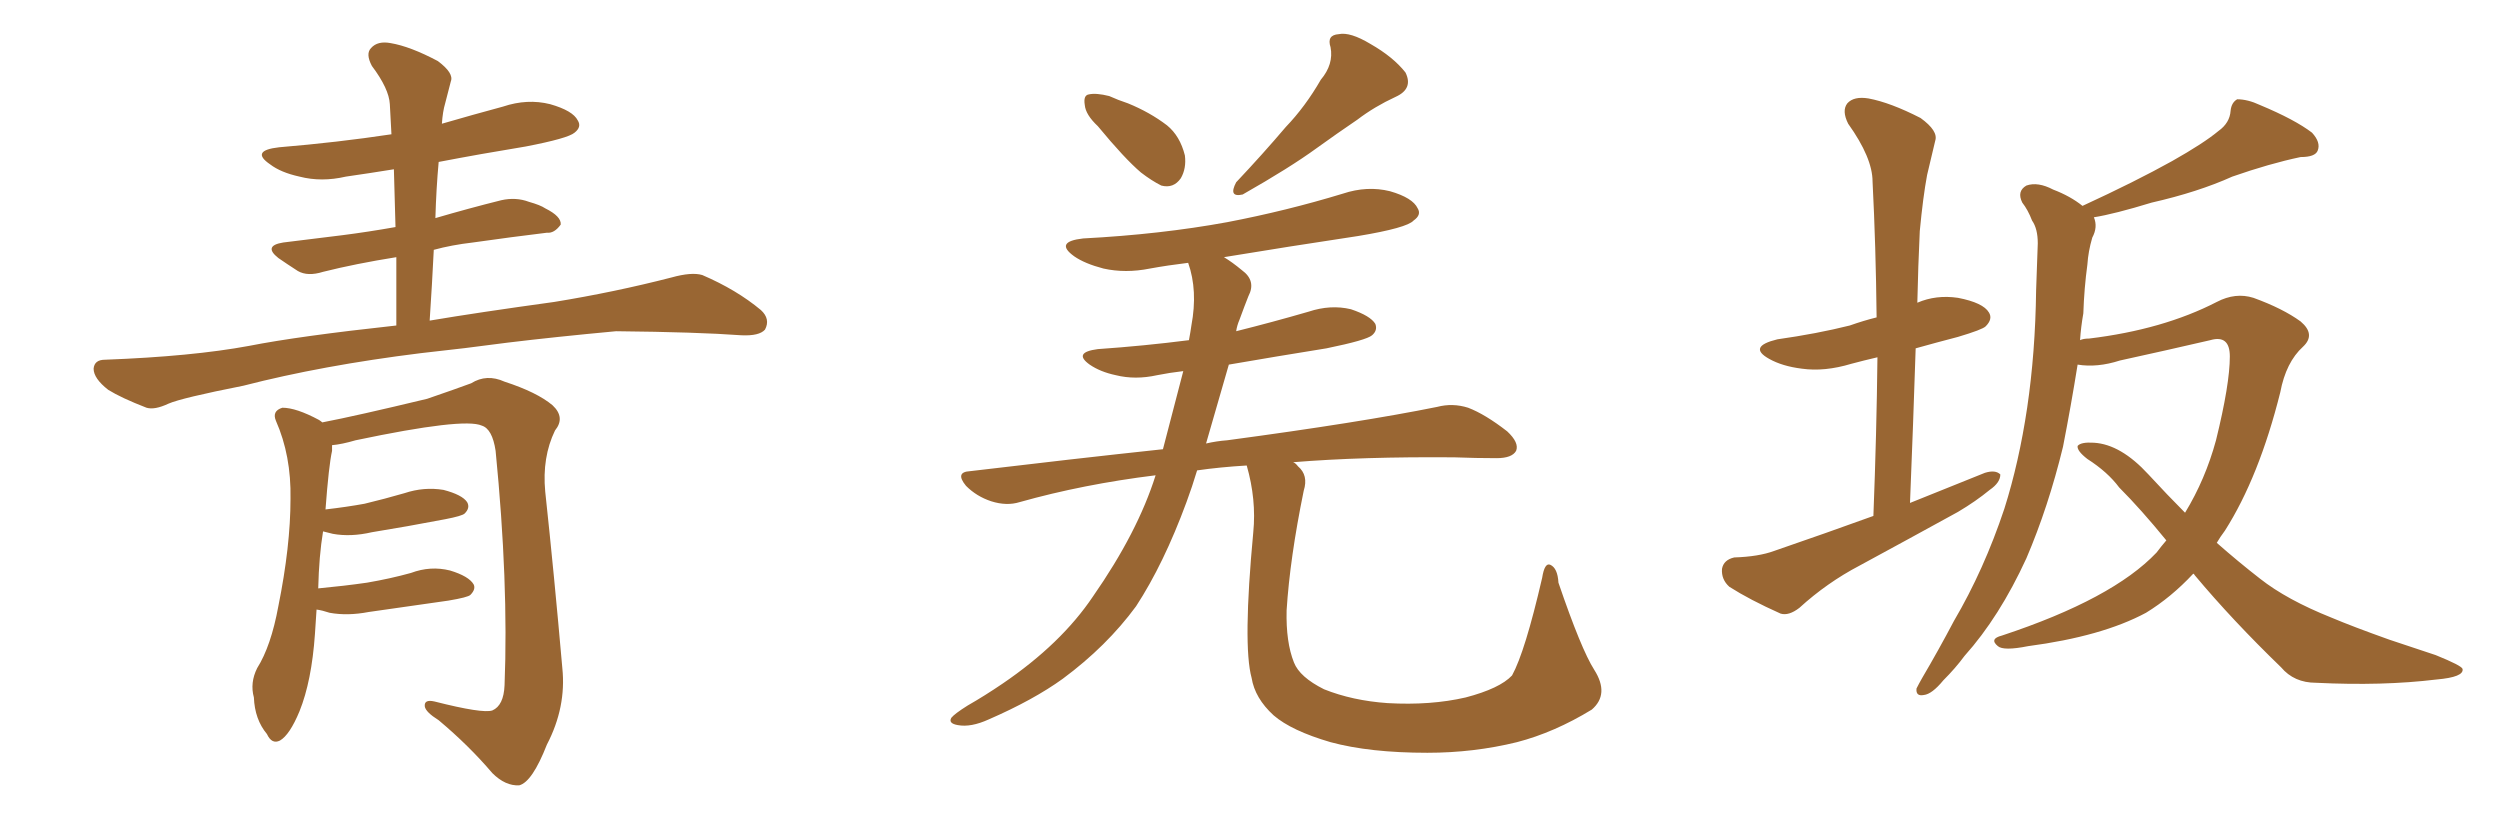 <svg xmlns="http://www.w3.org/2000/svg" xmlns:xlink="http://www.w3.org/1999/xlink" width="450" height="150"><path fill="#996633" padding="10" d="M77.34 57.71L77.34 57.71Q85.99 56.25 99.76 54.35L99.76 54.35Q110.60 52.59 120.85 49.95L120.85 49.95Q124.51 48.93 126.42 49.51L126.42 49.51Q132.57 52.15 136.96 55.81L136.96 55.81Q138.72 57.42 137.70 59.33L137.70 59.33Q136.67 60.50 133.45 60.35L133.45 60.35Q125.54 59.77 110.89 59.62L110.89 59.62Q99.90 60.64 91.41 61.67L91.41 61.67Q83.79 62.70 75.73 63.57L75.73 63.57Q58.01 65.77 43.80 69.43L43.80 69.43Q32.67 71.63 30.32 72.66L30.32 72.66Q27.83 73.83 26.37 73.39L26.37 73.39Q21.83 71.63 19.48 70.17L19.48 70.17Q16.85 68.12 16.85 66.36L16.85 66.36Q16.99 64.75 18.90 64.75L18.90 64.75Q34.57 64.16 44.82 62.26L44.82 62.26Q53.76 60.50 71.34 58.59L71.34 58.59Q71.34 52.15 71.34 46.29L71.34 46.29Q64.01 47.46 58.15 48.93L58.15 48.93Q55.37 49.80 53.61 48.78L53.61 48.78Q51.56 47.46 50.10 46.44L50.10 46.44Q47.31 44.24 50.98 43.65L50.98 43.65Q56.69 42.92 61.67 42.33L61.67 42.33Q66.21 41.75 71.19 40.87L71.19 40.87Q71.04 35.45 70.90 30.47L70.90 30.47Q66.36 31.20 62.26 31.79L62.26 31.79Q57.86 32.81 53.91 31.79L53.91 31.79Q50.54 31.05 48.63 29.59L48.63 29.59Q44.97 27.10 50.24 26.51L50.24 26.51Q60.79 25.63 70.46 24.17L70.46 24.17Q70.31 21.39 70.17 18.75L70.17 18.75Q70.02 15.97 66.94 11.87L66.94 11.87Q65.77 9.67 66.80 8.64L66.80 8.64Q67.97 7.32 70.31 7.76L70.31 7.76Q73.83 8.35 78.81 10.99L78.81 10.99Q81.74 13.18 81.15 14.65L81.15 14.65Q80.71 16.26 80.13 18.60L80.13 18.60Q79.69 20.07 79.54 22.27L79.54 22.27Q85.11 20.65 90.53 19.19L90.53 19.19Q94.92 17.72 99.02 18.75L99.02 18.75Q103.13 19.92 104.00 21.68L104.00 21.68Q104.74 22.85 103.42 23.88L103.42 23.88Q102.25 24.90 94.63 26.37L94.63 26.37Q86.57 27.69 78.96 29.15L78.96 29.15Q78.52 33.98 78.37 39.26L78.37 39.26Q84.38 37.50 90.23 36.04L90.23 36.04Q92.87 35.45 95.21 36.33L95.21 36.33Q97.27 36.91 98.14 37.50L98.14 37.50Q101.07 38.96 100.93 40.43L100.93 40.43Q99.76 42.04 98.44 41.89L98.44 41.89Q92.29 42.63 85.11 43.65L85.11 43.65Q81.30 44.09 78.08 44.97L78.08 44.97Q77.78 51.12 77.34 57.71ZM56.98 109.72L56.98 109.72L56.98 109.72Q56.84 111.77 56.69 114.11L56.69 114.11Q56.10 122.61 53.91 128.03L53.91 128.03Q52.15 132.28 50.39 133.30L50.39 133.30Q48.93 134.03 48.05 132.13L48.05 132.13Q45.85 129.49 45.70 125.54L45.70 125.54Q44.97 122.90 46.29 120.26L46.29 120.26Q48.78 116.31 50.10 109.13L50.10 109.13Q52.29 98.29 52.29 89.79L52.29 89.79Q52.44 82.03 49.66 75.73L49.66 75.73Q48.93 73.97 50.83 73.39L50.83 73.39Q53.32 73.39 57.42 75.59L57.42 75.59Q57.86 75.88 58.01 76.03L58.01 76.03Q64.16 74.85 76.90 71.78L76.90 71.78Q82.03 70.02 84.81 68.99L84.81 68.99Q87.60 67.24 90.82 68.70L90.82 68.70Q96.68 70.61 99.46 72.95L99.46 72.95Q101.81 75.15 99.90 77.49L99.90 77.49Q97.56 82.32 98.14 88.48L98.14 88.48Q99.76 103.56 101.22 120.26L101.22 120.26Q101.95 127.29 98.44 134.03L98.44 134.03Q95.80 140.77 93.46 141.36L93.46 141.36Q90.97 141.50 88.62 139.16L88.62 139.16Q84.38 134.18 78.96 129.64L78.96 129.64Q76.61 128.17 76.46 127.15L76.46 127.15Q76.32 125.83 78.22 126.27L78.22 126.27Q86.87 128.47 88.62 127.88L88.62 127.88Q90.67 127.00 90.82 123.34L90.82 123.34Q91.55 104.88 89.21 81.15L89.21 81.15Q88.62 77.20 86.72 76.61L86.72 76.61Q83.50 75.15 64.01 79.25L64.01 79.25Q61.52 79.98 59.77 80.13L59.77 80.13Q59.77 80.57 59.77 81.15L59.77 81.15Q59.18 83.79 58.59 91.70L58.59 91.70Q62.40 91.26 65.63 90.67L65.63 90.67Q69.29 89.79 72.80 88.77L72.80 88.77Q76.32 87.60 79.83 88.18L79.83 88.18Q83.20 89.06 84.08 90.38L84.08 90.38Q84.67 91.41 83.64 92.43L83.64 92.43Q83.20 92.87 80.13 93.46L80.13 93.46Q73.24 94.78 66.94 95.80L66.94 95.80Q63.13 96.68 59.91 96.09L59.91 96.09Q58.74 95.80 58.15 95.65L58.15 95.65Q57.42 100.05 57.28 105.91L57.28 105.91Q61.96 105.47 66.06 104.88L66.06 104.88Q70.31 104.15 73.97 103.13L73.97 103.13Q77.49 101.81 81.01 102.69L81.01 102.69Q84.38 103.71 85.25 105.18L85.25 105.18Q85.69 106.05 84.67 107.08L84.67 107.08Q84.23 107.52 80.71 108.11L80.71 108.11Q73.39 109.13 66.36 110.16L66.36 110.16Q62.55 110.89 59.33 110.30L59.33 110.30Q58.01 109.86 56.98 109.72ZM197.61 22.71L197.61 22.71Q195.41 20.65 195.26 18.90L195.26 18.90Q194.97 17.14 196.00 16.99L196.00 16.99Q197.31 16.70 199.66 17.29L199.66 17.29Q201.27 18.02 203.03 18.60L203.03 18.60Q206.98 20.21 210.06 22.56L210.06 22.56Q212.40 24.46 213.28 27.98L213.28 27.98Q213.57 30.32 212.55 32.08L212.55 32.08Q211.23 33.98 209.03 33.40L209.03 33.40Q207.28 32.52 205.37 31.05L205.37 31.05Q202.44 28.56 197.61 22.71ZM237.74 14.36L237.74 14.36Q240.09 11.57 239.50 8.50L239.50 8.50Q238.77 6.30 240.97 6.15L240.97 6.15Q243.02 5.71 246.68 7.91L246.68 7.91Q250.78 10.25 252.98 13.04L252.98 13.04Q254.44 15.97 251.22 17.43L251.22 17.43Q247.41 19.19 244.34 21.53L244.34 21.53Q240.67 24.02 237.01 26.66L237.01 26.66Q232.18 30.18 223.68 35.01L223.68 35.01Q221.04 35.60 222.51 32.81L222.51 32.81Q227.34 27.69 231.45 22.85L231.45 22.85Q234.96 19.19 237.74 14.36ZM286.96 120.56L286.96 120.56L286.96 120.56Q289.75 124.95 286.52 127.73L286.52 127.73Q279.79 131.84 273.05 133.59L273.05 133.59Q265.28 135.50 256.93 135.50L256.93 135.50Q246.53 135.50 239.50 133.59L239.50 133.59Q232.47 131.54 229.25 128.76L229.25 128.76Q225.88 125.68 225.29 122.02L225.29 122.02Q223.68 116.16 225.59 95.80L225.59 95.80Q226.17 89.94 224.41 83.79L224.41 83.79Q219.58 84.08 215.48 84.67L215.48 84.67Q214.60 87.60 213.57 90.38L213.57 90.38Q209.47 101.51 204.49 109.13L204.49 109.13Q199.22 116.31 191.31 122.17L191.31 122.17Q186.04 125.98 177.98 129.49L177.98 129.49Q174.76 130.96 172.41 130.52L172.41 130.52Q170.65 130.22 171.24 129.20L171.24 129.20Q171.83 128.47 174.17 127.00L174.17 127.00Q177.25 125.24 180.47 123.05L180.47 123.05Q191.02 115.87 196.73 107.37L196.73 107.37Q204.79 95.80 208.01 85.55L208.01 85.55Q194.97 87.16 183.54 90.38L183.54 90.38Q181.20 91.11 178.42 90.23L178.42 90.23Q175.78 89.36 173.88 87.45L173.88 87.45Q171.83 84.96 174.61 84.81L174.61 84.81Q192.92 82.62 209.33 80.86L209.33 80.86Q211.52 72.51 212.99 66.80L212.99 66.80Q210.50 67.09 208.30 67.53L208.30 67.53Q204.35 68.41 200.83 67.53L200.83 67.53Q198.05 66.94 196.14 65.63L196.14 65.63Q193.07 63.43 197.61 62.84L197.61 62.84Q205.96 62.26 214.01 61.23L214.01 61.23Q214.31 59.62 214.45 58.59L214.45 58.59Q215.63 52.29 213.87 47.31L213.87 47.31Q210.21 47.75 206.98 48.34L206.98 48.34Q202.59 49.22 198.63 48.34L198.63 48.34Q195.26 47.46 193.36 46.14L193.36 46.14Q189.70 43.51 194.97 42.92L194.97 42.92Q208.89 42.19 220.90 39.99L220.90 39.99Q231.59 37.94 241.70 34.86L241.70 34.86Q246.09 33.40 250.20 34.42L250.20 34.42Q254.30 35.60 255.18 37.50L255.18 37.50Q255.91 38.67 254.44 39.70L254.44 39.70Q253.27 41.02 244.48 42.48L244.48 42.48Q231.88 44.38 220.31 46.29L220.31 46.29Q221.78 47.17 223.54 48.63L223.54 48.63Q226.17 50.54 224.71 53.32L224.71 53.32Q224.12 54.79 223.10 57.57L223.10 57.57Q222.66 58.59 222.51 59.62L222.51 59.62Q228.96 58.01 235.55 56.10L235.55 56.10Q239.50 54.79 243.16 55.66L243.16 55.66Q246.68 56.84 247.56 58.30L247.56 58.30Q248.00 59.47 246.97 60.35L246.97 60.35Q245.95 61.23 238.77 62.70L238.77 62.70Q229.69 64.16 221.19 65.63L221.19 65.63Q218.99 73.24 217.09 79.83L217.09 79.83Q218.99 79.39 220.90 79.25L220.90 79.25Q244.92 76.03 258.69 73.24L258.69 73.24Q261.47 72.51 264.26 73.39L264.26 73.39Q267.33 74.56 271.29 77.64L271.29 77.64Q273.49 79.69 272.90 81.15L272.90 81.15Q272.17 82.47 269.38 82.47L269.38 82.47Q265.72 82.47 261.77 82.32L261.77 82.32Q245.21 82.18 232.76 83.20L232.76 83.20Q233.20 83.35 233.64 83.94L233.64 83.94Q235.55 85.55 234.67 88.33L234.67 88.33Q232.18 100.49 231.59 109.86L231.59 109.86Q231.45 115.58 232.91 119.24L232.91 119.24Q233.94 121.88 238.33 124.07L238.33 124.07Q243.46 126.12 249.76 126.56L249.76 126.56Q257.52 127.00 263.82 125.54L263.82 125.54Q269.97 123.93 272.17 121.58L272.17 121.58Q274.51 117.33 277.59 104.00L277.59 104.00Q278.03 101.22 279.05 101.66L279.05 101.66Q280.37 102.25 280.52 104.88L280.52 104.88Q284.62 116.89 286.96 120.56ZM337.21 92.87L337.21 92.87Q337.79 77.93 337.94 64.31L337.94 64.31Q335.45 64.89 333.25 65.48L333.25 65.48Q328.42 66.94 324.32 66.36L324.32 66.36Q320.80 65.92 318.46 64.60L318.46 64.60Q314.50 62.40 319.92 61.08L319.92 61.08Q327.10 60.06 332.96 58.59L332.96 58.59Q335.45 57.71 337.79 57.13L337.79 57.13Q337.65 44.24 337.06 32.67L337.06 32.67Q337.06 28.42 332.67 22.27L332.67 22.27Q331.49 19.92 332.52 18.60L332.52 18.60Q333.69 17.29 336.33 17.72L336.33 17.72Q340.28 18.46 345.70 21.24L345.70 21.24Q348.93 23.58 348.34 25.34L348.34 25.34Q347.75 27.83 346.88 31.49L346.88 31.49Q346.14 35.45 345.56 41.60L345.56 41.60Q345.26 47.90 345.12 54.49L345.12 54.49Q348.49 53.03 352.44 53.61L352.44 53.61Q356.98 54.49 358.01 56.25L358.01 56.25Q358.74 57.42 357.42 58.74L357.42 58.74Q356.84 59.33 352.44 60.64L352.44 60.64Q348.49 61.67 344.82 62.70L344.82 62.70Q344.38 76.32 343.80 90.53L343.80 90.53Q350.68 87.74 357.28 85.11L357.28 85.11Q359.18 84.52 360.06 85.40L360.06 85.40Q360.06 86.87 358.15 88.18L358.15 88.18Q355.66 90.23 352.44 92.14L352.44 92.14Q343.65 96.97 334.72 101.81L334.72 101.81Q328.86 104.88 323.88 109.42L323.88 109.42Q321.97 110.89 320.51 110.45L320.51 110.45Q314.94 107.96 311.28 105.62L311.28 105.62Q309.81 104.30 309.96 102.39L309.96 102.39Q310.25 100.78 312.16 100.34L312.16 100.34Q316.55 100.20 319.34 99.17L319.34 99.17Q328.71 95.95 337.21 92.87ZM394.78 103.27L394.78 103.27L394.78 103.27Q390.82 107.52 386.28 110.30L386.28 110.30Q378.37 114.55 365.04 116.31L365.04 116.31Q360.64 117.19 359.62 116.31L359.62 116.31Q358.01 114.99 360.35 114.40L360.35 114.40Q380.27 107.81 388.18 99.46L388.18 99.46Q389.06 98.29 389.94 97.27L389.94 97.27Q385.40 91.70 381.45 87.74L381.45 87.74Q379.39 84.96 375.73 82.62L375.73 82.62Q373.83 81.15 373.97 80.27L373.97 80.27Q374.56 79.54 376.90 79.69L376.90 79.69Q381.74 79.98 386.72 85.40L386.72 85.40Q390.09 89.06 393.31 92.29L393.31 92.29Q396.97 86.28 398.88 79.25L398.88 79.25Q401.37 69.14 401.37 64.16L401.37 64.16Q401.37 60.21 397.85 61.23L397.85 61.23Q389.65 63.13 381.59 64.89L381.59 64.89Q377.49 66.21 373.97 65.63L373.97 65.63Q372.80 72.95 371.34 80.42L371.34 80.42Q368.70 91.26 364.75 100.49L364.75 100.49Q359.91 111.04 353.61 118.07L353.61 118.07Q352.00 120.26 349.80 122.46L349.80 122.46Q347.75 124.95 346.29 125.10L346.29 125.10Q344.82 125.39 344.97 123.93L344.97 123.93Q345.41 123.05 346.00 122.02L346.00 122.02Q348.93 117.04 351.71 111.77L351.71 111.77Q357.13 102.54 360.79 91.55L360.79 91.55Q363.43 83.20 364.89 73.39L364.89 73.39Q366.36 63.43 366.50 52.29L366.50 52.29Q366.65 47.75 366.80 43.80L366.80 43.80Q366.80 41.16 365.77 39.70L365.77 39.70Q365.04 37.79 364.01 36.47L364.01 36.47Q362.99 34.42 364.75 33.40L364.75 33.40Q366.80 32.67 369.58 34.13L369.58 34.13Q372.66 35.30 374.85 37.06L374.85 37.06Q384.38 32.67 390.97 29.00L390.97 29.00Q396.68 25.78 399.32 23.58L399.32 23.58Q401.37 22.12 401.51 19.92L401.51 19.92Q401.66 18.46 402.69 17.87L402.69 17.87Q404.59 17.87 406.79 18.90L406.79 18.90Q413.09 21.53 416.16 23.88L416.16 23.88Q417.77 25.63 417.19 27.10L417.19 27.10Q416.75 28.27 414.11 28.27L414.11 28.27Q408.54 29.44 401.81 31.79L401.81 31.79Q395.65 34.57 387.30 36.47L387.30 36.47Q380.57 38.53 376.90 39.11L376.90 39.11Q377.64 40.87 376.61 42.77L376.61 42.77Q375.88 45.26 375.73 47.61L375.73 47.61Q375.15 51.86 375 56.40L375 56.40Q374.56 58.89 374.41 61.23L374.41 61.23Q375 60.94 376.03 60.94L376.03 60.94Q389.36 59.33 399.02 54.35L399.02 54.35Q402.39 52.59 405.62 53.61L405.62 53.61Q410.89 55.52 414.11 57.86L414.11 57.86Q416.89 60.21 414.55 62.40L414.55 62.40Q411.47 65.19 410.45 70.61L410.45 70.61Q406.64 85.84 400.49 95.51L400.49 95.51Q399.61 96.68 399.02 97.71L399.02 97.71Q402.83 101.07 406.79 104.15L406.79 104.15Q411.62 107.96 419.68 111.18L419.68 111.18Q423.49 112.79 430.08 115.14L430.08 115.14Q434.47 116.60 438.43 117.92L438.43 117.92Q443.12 119.82 443.26 120.41L443.26 120.41Q443.55 121.88 438.57 122.31L438.57 122.31Q428.91 123.49 416.89 122.90L416.89 122.90Q412.94 122.90 410.60 120.12L410.60 120.12Q401.81 111.62 395.07 103.56L395.07 103.56Q394.92 103.27 394.78 103.27Z"/></svg>